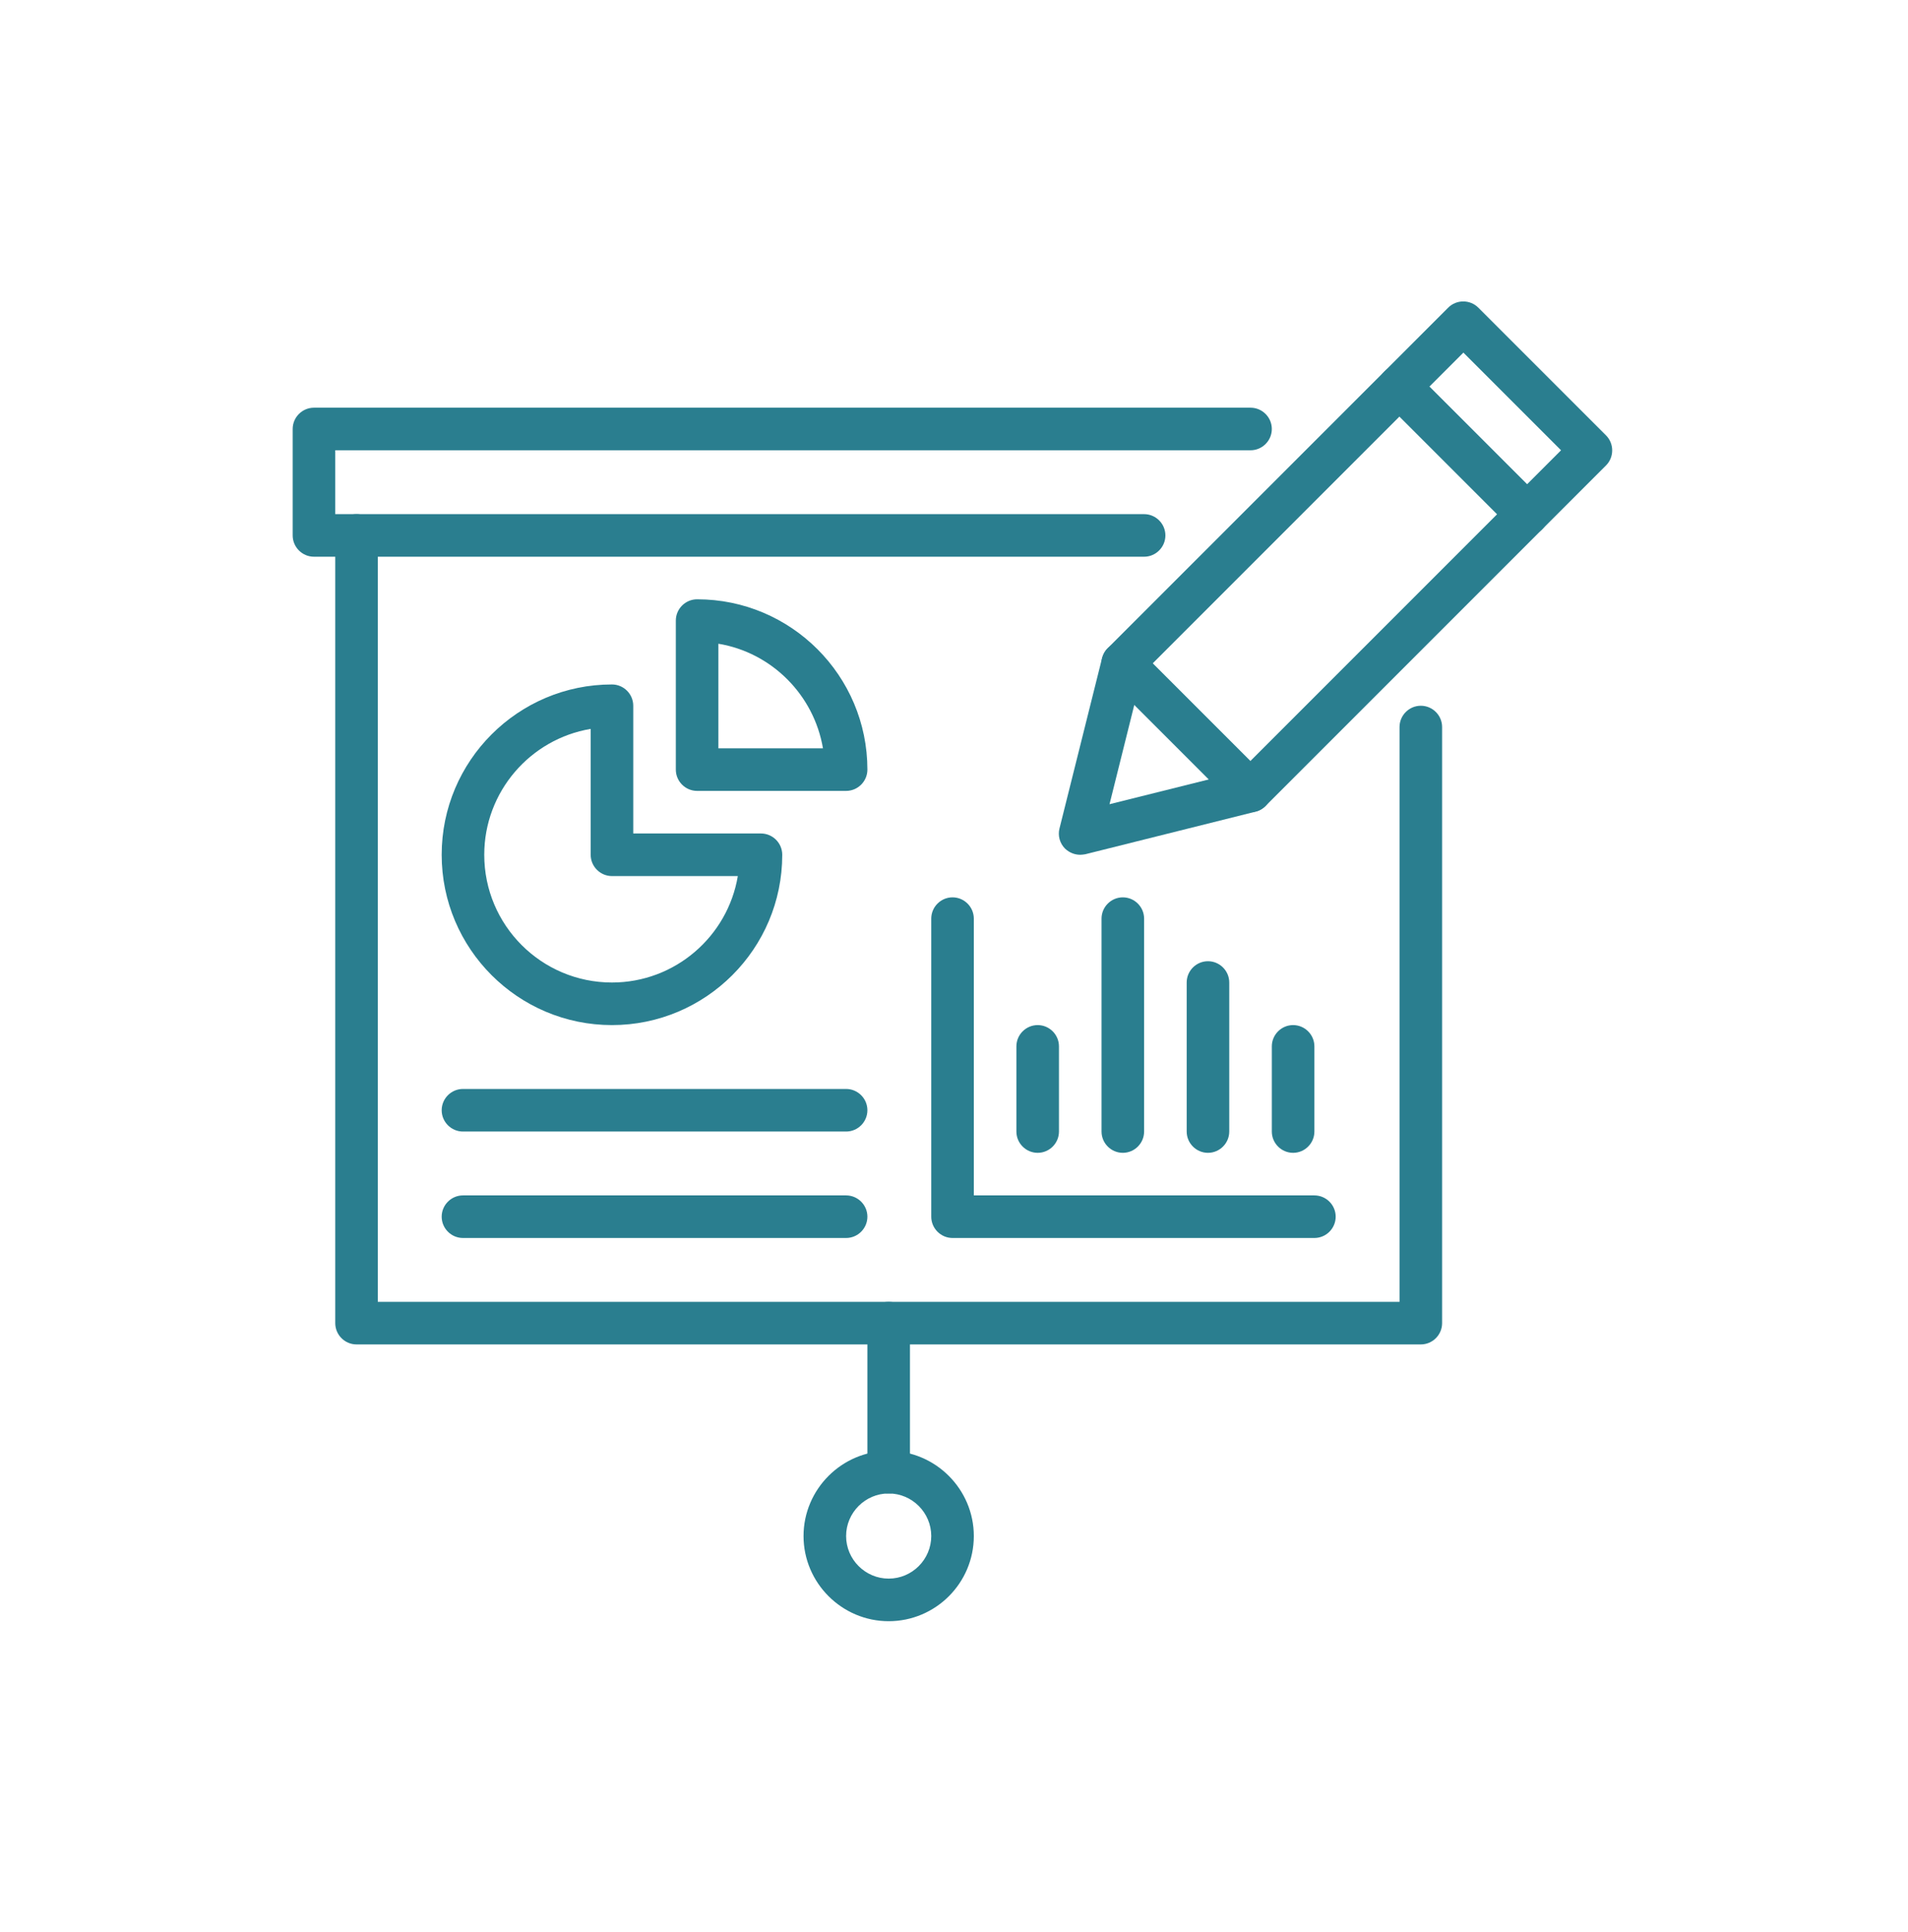 <?xml version="1.0" encoding="utf-8"?>
<!-- Generator: Adobe Illustrator 27.6.1, SVG Export Plug-In . SVG Version: 6.00 Build 0)  -->
<svg version="1.1" id="_x3C_Layer_x3E_" xmlns="http://www.w3.org/2000/svg" xmlns:xlink="http://www.w3.org/1999/xlink" x="0px"
	 y="0px" viewBox="0 0 717.1 725.9" style="enable-background:new 0 0 717.1 725.9;" xml:space="preserve">
<style type="text/css">
	.st0{fill:#2A7E8F;}
</style>
<g>
	<g>
		<path class="st0" d="M430,209.2H118c-4.4,0-8-3.6-8-8v-40c0-4.4,3.6-8,8-8h352c4.4,0,8,3.6,8,8s-3.6,8-8,8H126v24h304
			c4.4,0,8,3.6,8,8S434.4,209.2,430,209.2z"/>
	</g>
	<g>
		<path class="st0" d="M534,505.2H134c-4.4,0-8-3.6-8-8v-296c0-4.4,3.6-8,8-8s8,3.6,8,8v288h384v-216c0-4.4,3.6-8,8-8
			c4.4,0,8,3.6,8,8v224C542,501.6,538.4,505.2,534,505.2z"/>
	</g>
	<g>
		<path class="st0" d="M334,609.2c-17.6,0-32-14.4-32-32c0-17.6,14.4-32,32-32s32,14.4,32,32C366,594.9,351.6,609.2,334,609.2z
			 M334,561.2c-8.8,0-16,7.2-16,16c0,8.8,7.2,16,16,16s16-7.2,16-16C350,568.4,342.8,561.2,334,561.2z"/>
	</g>
	<g>
		<path class="st0" d="M334,561.2c-4.4,0-8-3.6-8-8v-56c0-4.4,3.6-8,8-8s8,3.6,8,8v56C342,557.6,338.4,561.2,334,561.2z"/>
	</g>
	<g>
		<path class="st0" d="M406,321.2c-2.1,0-4.1-0.8-5.7-2.3c-2-2-2.8-4.9-2.1-7.6l16-64c0.4-1.4,1.1-2.7,2.1-3.7l128-128
			c3.1-3.1,8.2-3.1,11.3,0l48,48c3.1,3.1,3.1,8.2,0,11.3l-128,128c-1,1-2.3,1.8-3.7,2.1l-64,16C407.3,321.1,406.6,321.2,406,321.2z
			 M429.2,253.3L417,302.2l48.9-12.2l120.8-120.8L550,132.5L429.2,253.3z M470,297.2L470,297.2L470,297.2z"/>
	</g>
	<g>
		<path class="st0" d="M574,201.2c-2,0-4.1-0.8-5.7-2.3l-48-48c-3.1-3.1-3.1-8.2,0-11.3c3.1-3.1,8.2-3.1,11.3,0l48,48
			c3.1,3.1,3.1,8.2,0,11.3C578.1,200.4,576,201.2,574,201.2z"/>
	</g>
	<g>
		<path class="st0" d="M470,305.2c-2,0-4.1-0.8-5.7-2.3l-48-48c-3.1-3.1-3.1-8.2,0-11.3c3.1-3.1,8.2-3.1,11.3,0l48,48
			c3.1,3.1,3.1,8.2,0,11.3C474.1,304.4,472,305.2,470,305.2z"/>
	</g>
	<g>
		<path class="st0" d="M318,425.2H174c-4.4,0-8-3.6-8-8s3.6-8,8-8h144c4.4,0,8,3.6,8,8S322.4,425.2,318,425.2z"/>
	</g>
	<g>
		<path class="st0" d="M318,465.2H174c-4.4,0-8-3.6-8-8s3.6-8,8-8h144c4.4,0,8,3.6,8,8S322.4,465.2,318,465.2z"/>
	</g>
	<g>
		<path class="st0" d="M494,465.2H358c-4.4,0-8-3.6-8-8v-112c0-4.4,3.6-8,8-8s8,3.6,8,8v104h128c4.4,0,8,3.6,8,8
			S498.4,465.2,494,465.2z"/>
	</g>
	<g>
		<path class="st0" d="M390,433.2c-4.4,0-8-3.6-8-8v-32c0-4.4,3.6-8,8-8s8,3.6,8,8v32C398,429.6,394.4,433.2,390,433.2z"/>
	</g>
	<g>
		<path class="st0" d="M422,433.2c-4.4,0-8-3.6-8-8v-80c0-4.4,3.6-8,8-8s8,3.6,8,8v80C430,429.6,426.4,433.2,422,433.2z"/>
	</g>
	<g>
		<path class="st0" d="M454,433.2c-4.4,0-8-3.6-8-8v-56c0-4.4,3.6-8,8-8s8,3.6,8,8v56C462,429.6,458.4,433.2,454,433.2z"/>
	</g>
	<g>
		<path class="st0" d="M486,433.2c-4.4,0-8-3.6-8-8v-32c0-4.4,3.6-8,8-8s8,3.6,8,8v32C494,429.6,490.4,433.2,486,433.2z"/>
	</g>
	<g>
		<path class="st0" d="M230,385.2c-35.3,0-64-28.7-64-64s28.7-64,64-64c4.4,0,8,3.6,8,8v48h48c4.4,0,8,3.6,8,8
			C294,356.5,265.3,385.2,230,385.2z M182,321.2c0,26.5,21.5,48,48,48c23.7,0,43.5-17.3,47.3-40H230c-4.4,0-8-3.6-8-8v-47.3
			C199.3,277.7,182,297.5,182,321.2z"/>
	</g>
	<g>
		<path class="st0" d="M318,297.2h-56c-4.4,0-8-3.6-8-8v-56c0-4.4,3.6-8,8-8c35.3,0,64,28.7,64,64C326,293.6,322.4,297.2,318,297.2z
			 M270,281.2h39.3c-3.4-20.1-19.3-36-39.3-39.3V281.2z"/>
	</g>
</g>
</svg>
